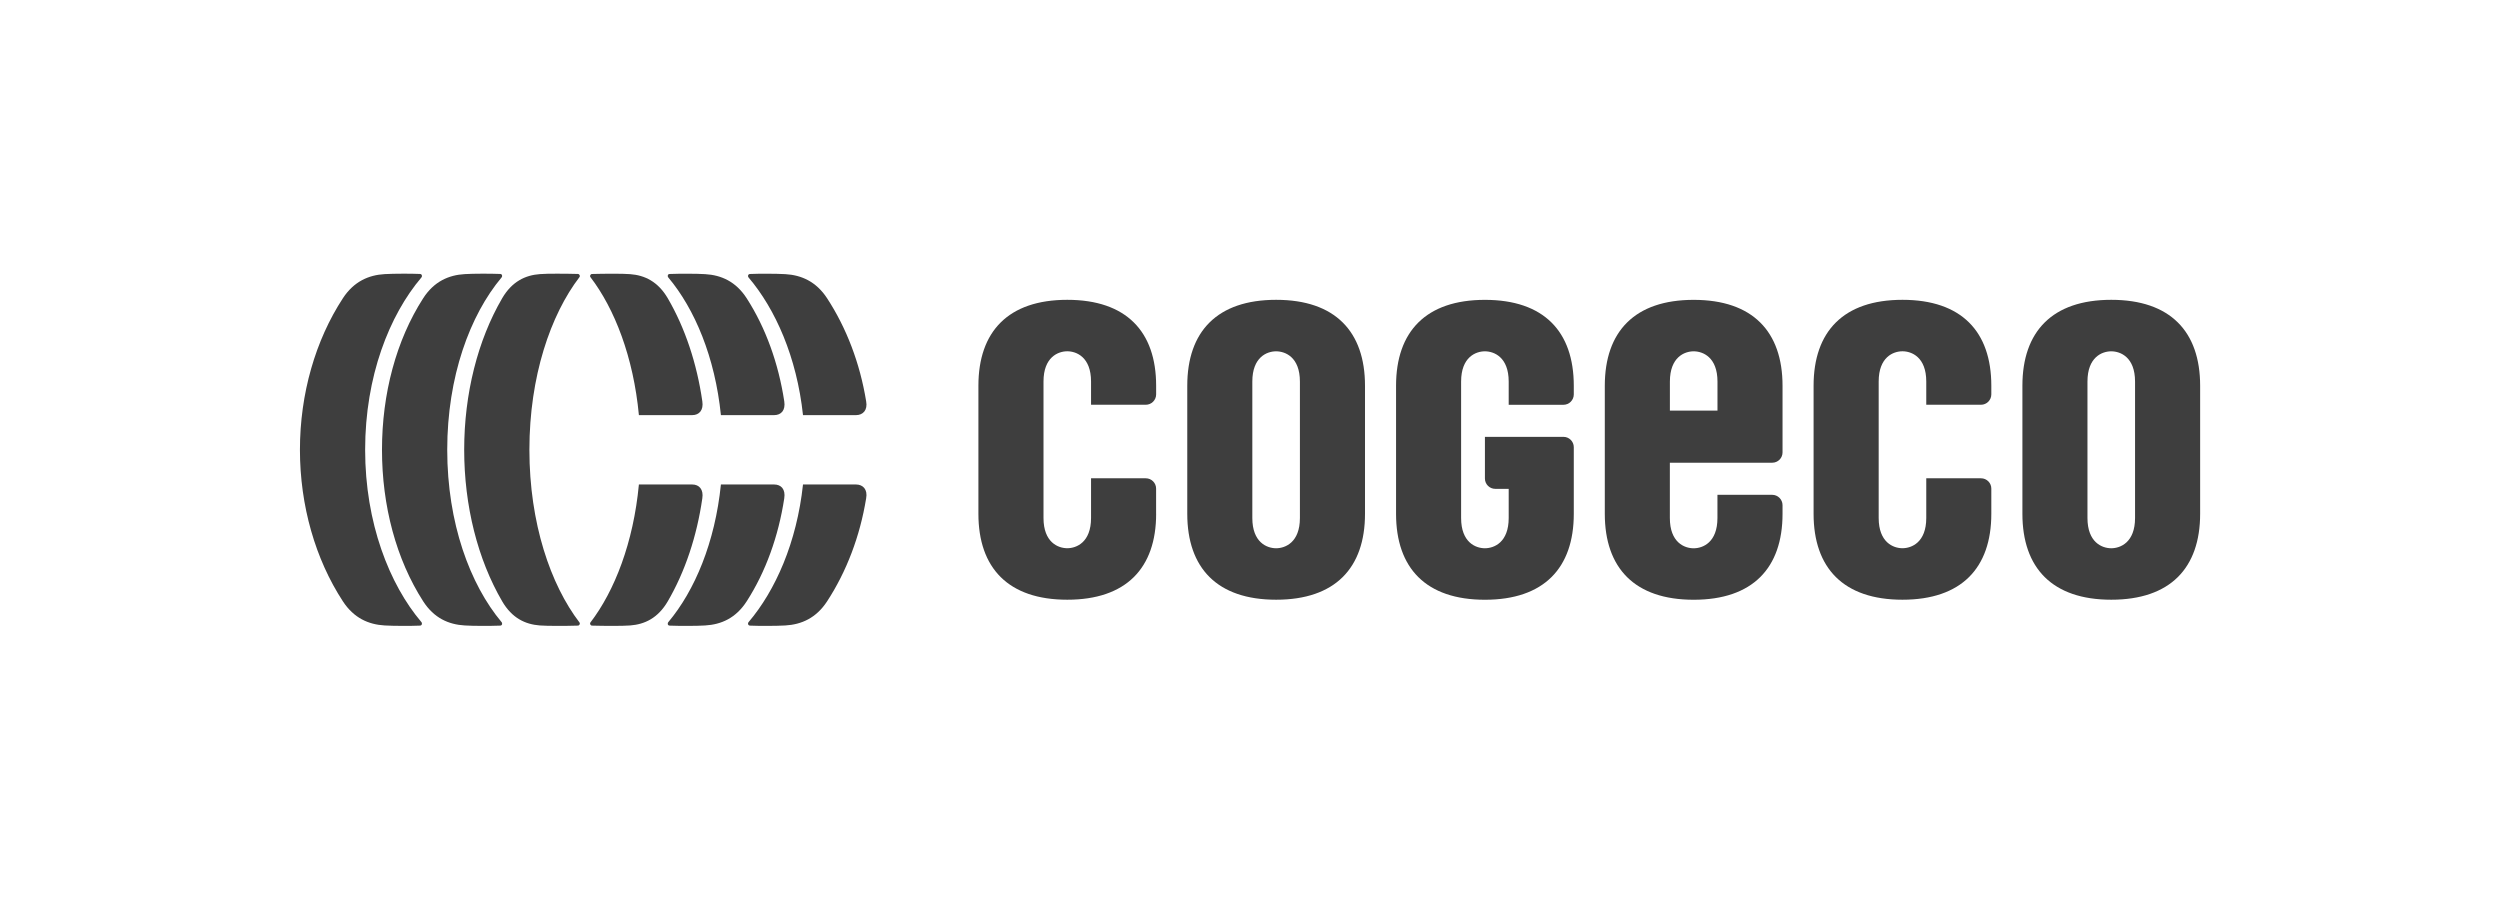 <?xml version="1.0" encoding="UTF-8"?>
<svg id="Logo" xmlns="http://www.w3.org/2000/svg" viewBox="0 0 645.64 232.32">
  <defs>
    <style>
      .cls-1 {
        fill: none;
      }

      .cls-1, .cls-2 {
        stroke-width: 0px;
      }

      .cls-2 {
        fill: #3E3E3E;
      }
    </style>
  </defs>
  <rect class="cls-1" y="0" width="645.64" height="232.32"/>
  <g>
    <g>
      <path class="cls-2" d="M115.5,116.16c0,18.92,5.88,34.78,14.03,44.5.29.34.16.89-.33.91-1.51.07-3.3.07-4.79.07-1.71,0-3.12-.04-4.38-.11-4.16-.24-7.95-1.9-10.74-6.24-6.97-10.84-10.64-24.66-10.64-39.13s3.67-28.29,10.64-39.13c2.79-4.33,6.57-6,10.74-6.24,1.25-.07,2.67-.11,4.38-.11,1.5,0,3.28,0,4.79.07.49.02.62.57.33.91-8.15,9.72-14.03,25.58-14.03,44.5Z"/>
      <path class="cls-2" d="M94.3,116.16c0,18.88,6.27,34.78,14.53,44.5.29.34.13.89-.36.91-1.51.07-2.97.07-4.46.07-1.71,0-3.41-.04-4.66-.11-4.16-.24-7.97-1.9-10.8-6.24-7.08-10.84-11.09-24.66-11.09-39.13s4.01-28.29,11.09-39.13c2.83-4.33,6.64-6,10.8-6.24,1.25-.07,2.95-.11,4.66-.11,1.5,0,2.95,0,4.46.07.5.02.65.57.36.91-8.25,9.72-14.53,25.49-14.53,44.5Z"/>
      <path class="cls-2" d="M136.72,116.16c0,18.98,5.49,34.87,12.93,44.59.25.32-.01.8-.4.82-1.63.06-3.78.07-5.42.07-1.81,0-3.27-.03-4.4-.11-3.77-.28-7.21-1.9-9.74-6.24-6.32-10.84-9.81-24.66-9.81-39.13s3.49-28.29,9.81-39.13c2.53-4.33,5.97-5.96,9.74-6.24,1.13-.09,2.59-.11,4.4-.11,1.64,0,3.79.02,5.42.07.39.01.65.5.4.82-7.44,9.72-12.93,25.61-12.93,44.59Z"/>
      <g>
        <path class="cls-2" d="M178.76,107.21c1.84,0,2.97-1.31,2.62-3.57-1.41-9.8-4.46-18.95-8.92-26.6-2.53-4.33-5.97-5.96-9.74-6.24-1.13-.09-2.6-.11-4.4-.11-1.65,0-3.79.02-5.43.07-.39.01-.65.5-.4.82,6.24,8.15,11.1,20.63,12.51,35.63h13.75Z"/>
        <path class="cls-2" d="M199.91,107.21c1.84,0,2.99-1.25,2.63-3.57-1.5-9.81-4.78-18.95-9.7-26.6-2.79-4.33-6.57-6-10.74-6.24-1.25-.07-2.66-.11-4.37-.11-1.5,0-3.28,0-4.8.07-.5.02-.62.57-.33.91,6.83,8.14,12.06,20.59,13.58,35.54h13.72Z"/>
        <path class="cls-2" d="M221.06,107.21c1.84,0,3.05-1.32,2.63-3.57-1.6-9.84-5.08-18.93-10.08-26.6-2.83-4.33-6.64-6-10.8-6.24-1.25-.07-2.95-.11-4.66-.11-1.5,0-2.95,0-4.46.07-.5.02-.65.57-.36.91,6.92,8.15,12.44,20.54,14.05,35.54h13.69Z"/>
      </g>
      <g>
        <path class="cls-2" d="M178.76,125.12c1.84,0,2.97,1.31,2.62,3.57-1.41,9.81-4.46,18.95-8.92,26.6-2.53,4.34-5.97,5.96-9.74,6.24-1.13.08-2.6.11-4.4.11-1.65,0-3.79-.02-5.43-.07-.39-.01-.65-.5-.4-.82,6.24-8.15,11.1-20.63,12.51-35.63h13.75Z"/>
        <path class="cls-2" d="M199.91,125.12c1.84,0,2.99,1.25,2.63,3.57-1.5,9.81-4.78,18.95-9.7,26.6-2.79,4.34-6.57,6-10.74,6.24-1.25.07-2.66.11-4.37.11-1.5,0-3.28,0-4.8-.07-.5-.02-.62-.57-.33-.91,6.83-8.14,12.06-20.59,13.58-35.54h13.72Z"/>
        <path class="cls-2" d="M221.06,125.12c1.84,0,3.05,1.32,2.63,3.57-1.6,9.84-5.08,18.93-10.08,26.6-2.83,4.34-6.64,6-10.8,6.24-1.25.07-2.95.11-4.66.11-1.5,0-2.95,0-4.46-.07-.5-.02-.65-.57-.36-.91,6.92-8.15,12.44-20.54,14.05-35.54h13.69Z"/>
      </g>
    </g>
    <g>
      <path class="cls-2" d="M352.52,132.69c0,14.01-7.72,22.19-22.95,22.19s-22.95-8.18-22.95-22.19v-33.07c0-14.01,7.72-22.19,22.95-22.19s22.95,8.18,22.95,22.19v33.07ZM335.71,98.54c0-6.31-3.78-7.81-6.15-7.81s-6.14,1.5-6.14,7.81v35.24c0,6.31,3.78,7.81,6.14,7.81s6.15-1.5,6.15-7.81v-35.24Z"/>
      <path class="cls-2" d="M298.58,132.69c0,14.01-7.72,22.19-22.95,22.19s-22.95-8.18-22.95-22.19v-33.07c0-14.01,7.72-22.19,22.95-22.19s22.95,8.18,22.95,22.19v2.23c0,1.48-1.2,2.68-2.68,2.68h-14.13v-6c0-6.31-3.78-7.81-6.14-7.81s-6.14,1.5-6.14,7.81v35.24c0,6.31,3.78,7.81,6.14,7.81s6.14-1.5,6.14-7.81v-10.25h14.13c1.48,0,2.67,1.19,2.67,2.66v6.5Z"/>
      <path class="cls-2" d="M568.2,132.69c0,14.01-7.72,22.19-22.95,22.19s-22.95-8.18-22.95-22.19v-33.07c0-14.01,7.72-22.19,22.95-22.19s22.95,8.18,22.95,22.19v33.07ZM551.39,98.54c0-6.31-3.78-7.81-6.15-7.81s-6.14,1.5-6.14,7.81v35.24c0,6.31,3.78,7.81,6.14,7.81s6.15-1.5,6.15-7.81v-35.24Z"/>
      <path class="cls-2" d="M514.27,132.69c0,14.01-7.72,22.19-22.95,22.19s-22.95-8.18-22.95-22.19v-33.07c0-14.01,7.72-22.19,22.95-22.19s22.95,8.18,22.95,22.19v2.23c0,1.48-1.2,2.68-2.67,2.68h-14.13v-6c0-6.31-3.78-7.81-6.15-7.81s-6.14,1.5-6.14,7.81v35.24c0,6.31,3.78,7.81,6.14,7.81s6.15-1.5,6.15-7.81v-10.25h14.13c1.48,0,2.67,1.19,2.67,2.66v6.5Z"/>
      <path class="cls-2" d="M389.63,126.25v7.53c0,6.31-3.78,7.81-6.15,7.81s-6.14-1.5-6.14-7.81v-35.24c0-6.31,3.78-7.81,6.14-7.81s6.15,1.5,6.15,7.81v6h14.13c1.48,0,2.68-1.2,2.68-2.68v-2.23c0-14.01-7.72-22.19-22.95-22.19s-22.95,8.18-22.95,22.19v33.07c0,14.01,7.72,22.19,22.95,22.19s22.95-8.18,22.95-22.19v-17.21c0-1.48-1.2-2.67-2.67-2.67h-20.28v10.76c0,1.48,1.2,2.67,2.68,2.67h3.47Z"/>
      <path class="cls-2" d="M457.68,119.5c1.48,0,2.67-1.19,2.67-2.66v-17.21c0-14.01-7.72-22.19-22.95-22.19s-22.95,8.18-22.95,22.19v33.07c0,14.01,7.72,22.19,22.95,22.19s22.95-8.18,22.95-22.19v-2.23c0-1.48-1.2-2.68-2.68-2.68h-14.13v6c0,6.31-3.78,7.81-6.15,7.81s-6.14-1.5-6.14-7.81v-14.28h26.42ZM431.26,98.54c0-6.31,3.78-7.81,6.14-7.81s6.15,1.5,6.15,7.81v7.5h-12.29v-7.5Z"/>
    </g>
  </g>
</svg>